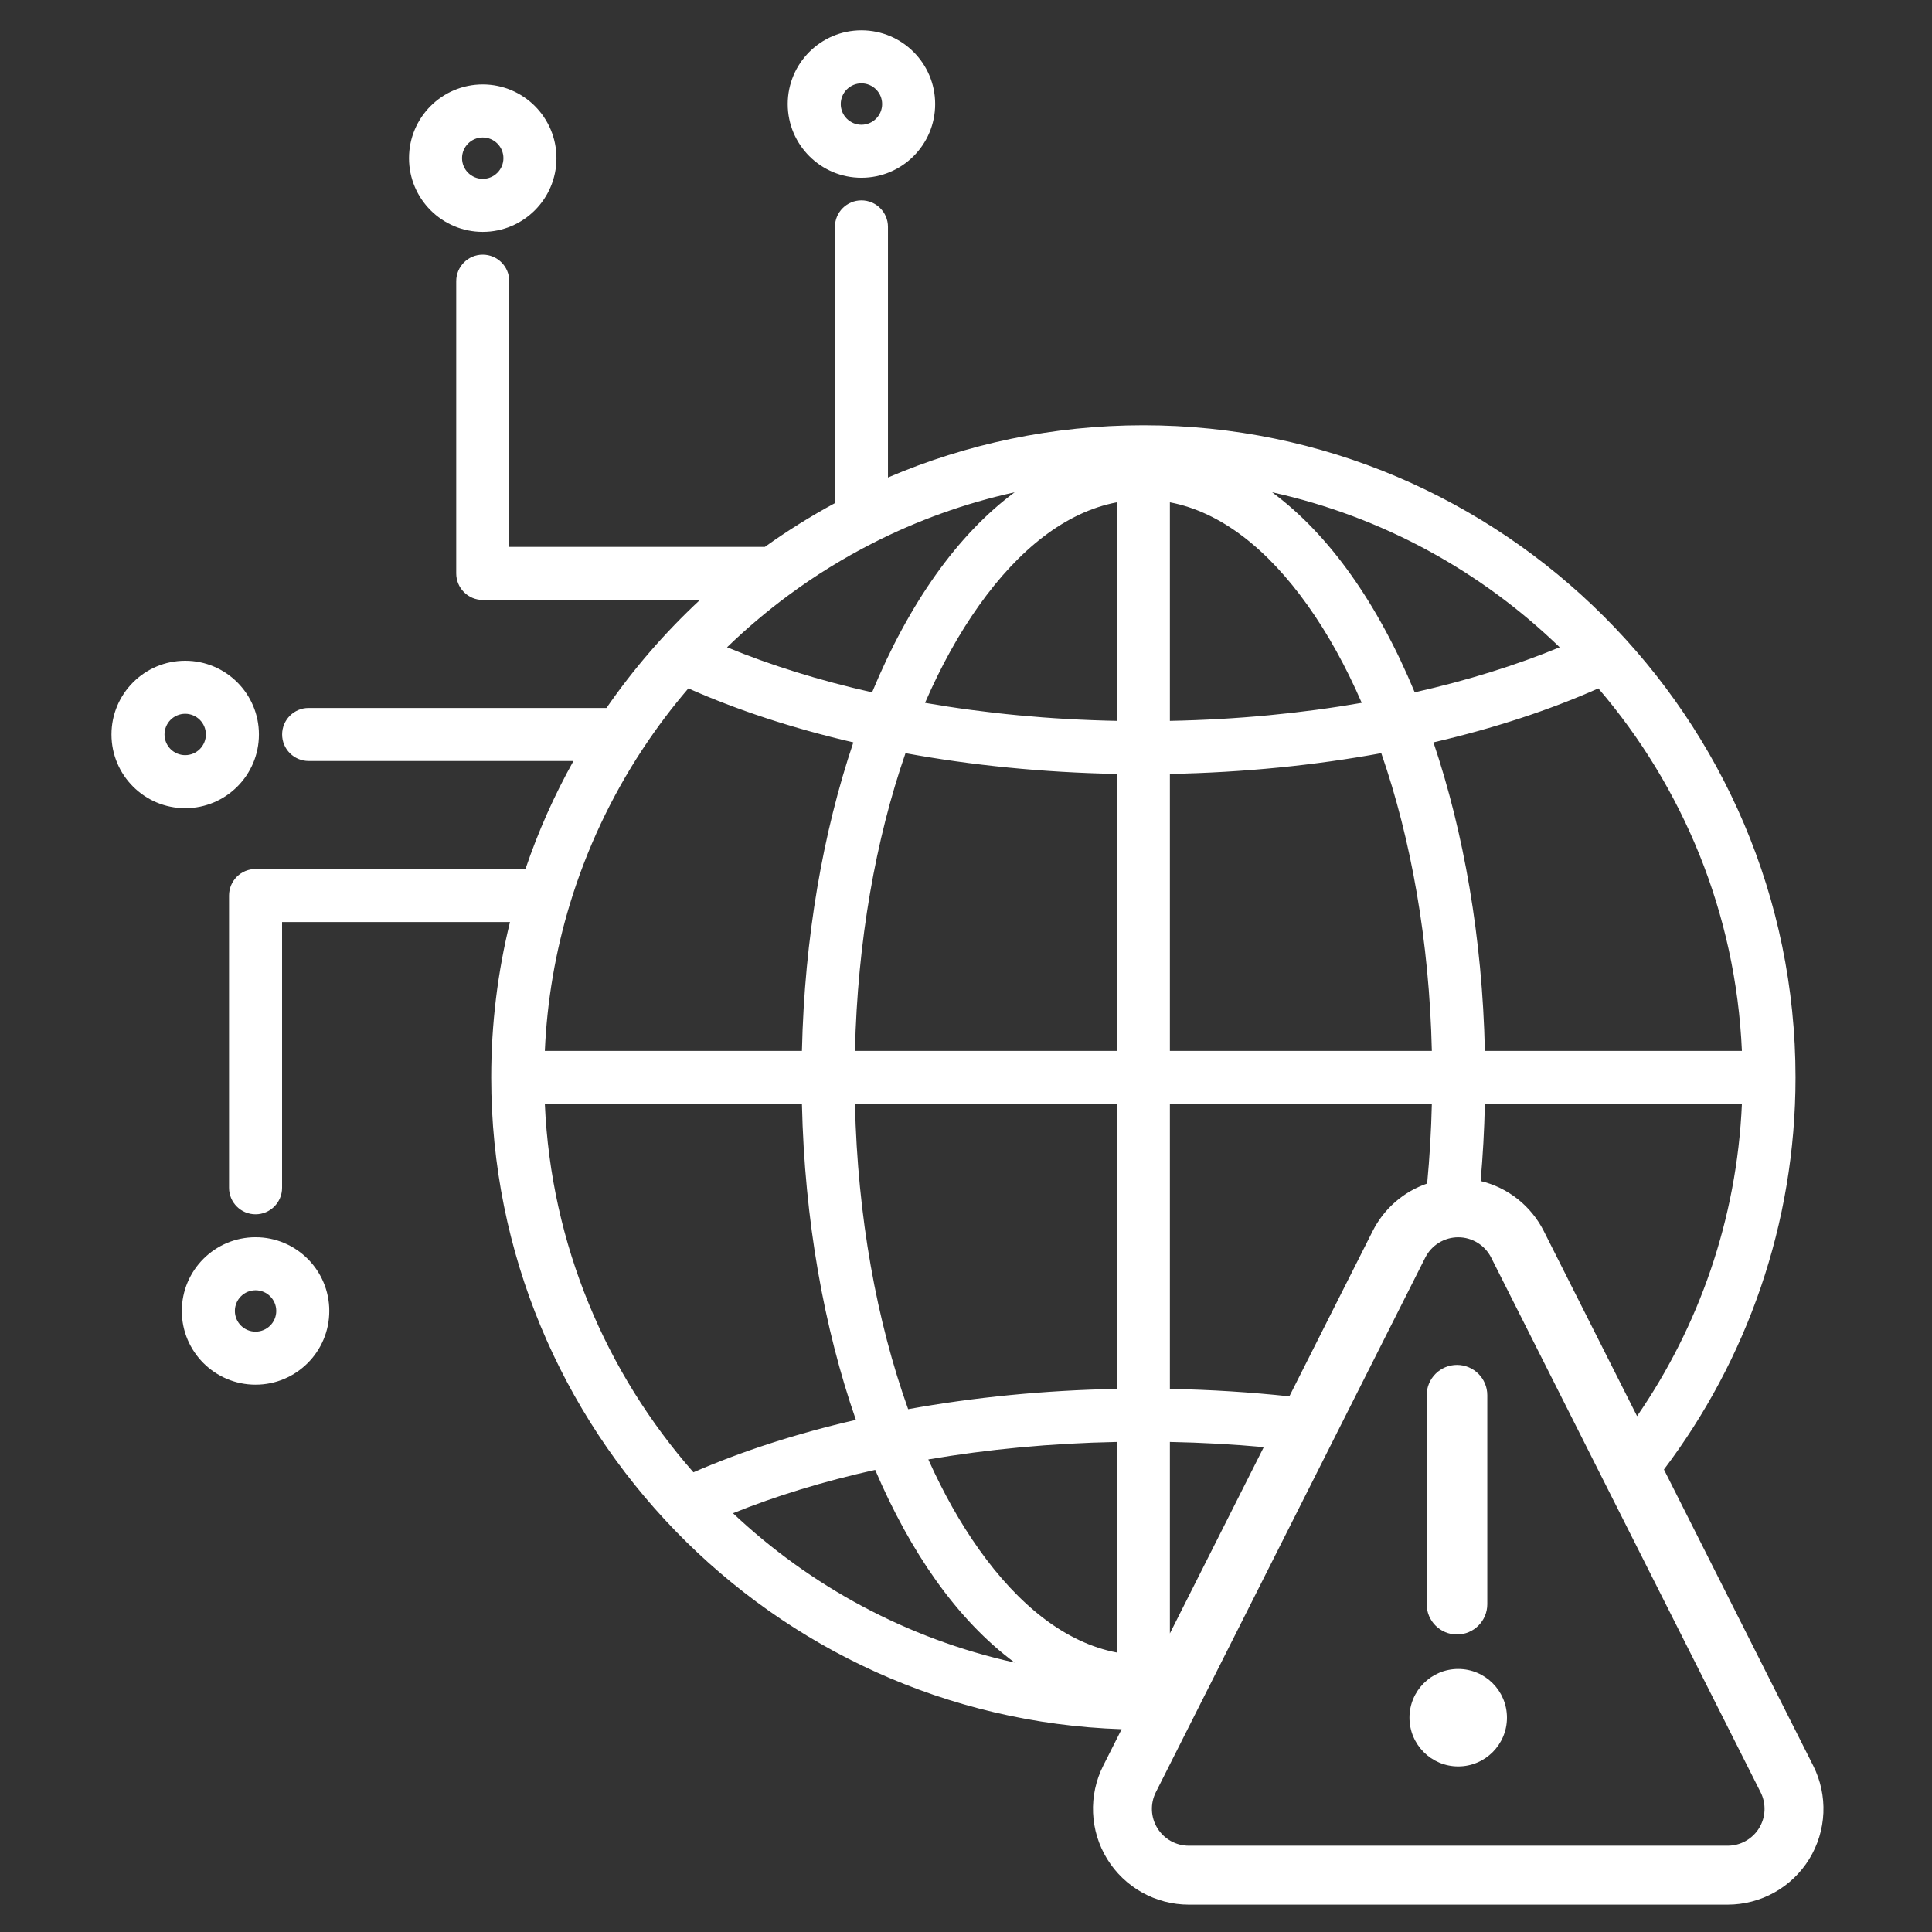 <svg xmlns="http://www.w3.org/2000/svg" width="100" height="100" viewBox="0 0 100 100" fill="none"><rect x="0" y="0" width="100" height="100" fill="#333333" stroke="none"/><path fill-rule="evenodd" clip-rule="evenodd" d="M26.397 47.724H14.6V61.48C14.6 62.237 13.985 62.852 13.228 62.852C12.47 62.852 11.855 62.237 11.855 61.48V46.352C11.855 45.988 12 45.639 12.257 45.381C12.514 45.124 12.864 44.979 13.228 44.979H27.198C27.854 43.044 28.686 41.173 29.682 39.389H15.975C15.218 39.389 14.603 38.773 14.603 38.016C14.603 37.258 15.218 36.644 15.975 36.644H31.391C32.797 34.61 34.419 32.736 36.229 31.053H24.986C24.622 31.053 24.273 30.908 24.016 30.651C23.759 30.393 23.614 30.044 23.614 29.68V14.552C23.614 13.795 24.229 13.18 24.986 13.18C25.744 13.18 26.359 13.795 26.359 14.552V28.308H39.588C40.748 27.477 41.96 26.72 43.216 26.041V11.743C43.216 10.986 43.831 10.371 44.588 10.371C45.346 10.371 45.961 10.986 45.961 11.743V24.716C50.024 22.976 54.493 22.012 59.181 22.012C77.77 22.012 92.936 37.177 92.936 55.767C92.936 63.373 90.398 70.406 86.125 76.061L93.852 91.393C94.233 92.149 94.414 92.99 94.378 93.836C94.342 94.682 94.09 95.504 93.646 96.225C93.202 96.946 92.581 97.542 91.842 97.954C91.103 98.367 90.27 98.584 89.423 98.584H61.531C60.685 98.584 59.852 98.367 59.113 97.954C58.374 97.541 57.753 96.946 57.309 96.225C56.865 95.504 56.613 94.682 56.577 93.836C56.541 92.99 56.722 92.149 57.103 91.393L58.055 89.504C39.982 88.906 25.425 73.98 25.425 55.767C25.425 52.997 25.762 50.303 26.397 47.724ZM40.808 30.813C39.691 31.638 38.63 32.537 37.632 33.503C39.889 34.435 42.412 35.222 45.139 35.835C46.091 33.534 47.202 31.485 48.436 29.749C49.679 28 51.052 26.563 52.518 25.48C49.968 26.042 47.499 26.927 45.173 28.113C43.646 28.891 42.186 29.794 40.808 30.813ZM84.734 73.299C87.93 68.66 89.898 63.115 90.161 57.14H76.857C76.827 58.492 76.753 59.824 76.637 61.13C77.337 61.298 77.993 61.617 78.557 62.064C79.121 62.512 79.582 63.077 79.906 63.72L84.734 73.299ZM33.242 38.806C31.621 41.272 30.362 43.957 29.502 46.779C28.75 49.253 28.313 51.812 28.201 54.395H41.508C41.639 48.536 42.602 43.077 44.169 38.426C41.033 37.699 38.158 36.753 35.63 35.631C34.786 36.615 34.005 37.651 33.291 38.732C33.275 38.757 33.259 38.782 33.242 38.806ZM90.161 54.395C89.847 47.256 87.1 40.73 82.731 35.631C80.204 36.753 77.329 37.699 74.195 38.425C75.762 43.076 76.726 48.536 76.857 54.395H90.161ZM80.729 33.503C76.671 29.573 71.548 26.737 65.844 25.48C67.31 26.563 68.683 28 69.926 29.749C71.161 31.485 72.272 33.534 73.225 35.834C75.95 35.222 78.472 34.435 80.729 33.503ZM60.553 84.546L65.413 74.902C63.797 74.755 62.176 74.666 60.553 74.635V84.546ZM66.737 72.275L71.049 63.72C71.632 62.563 72.644 61.68 73.869 61.26C73.999 59.89 74.08 58.516 74.112 57.14H60.553V71.89C62.669 71.929 64.736 72.061 66.737 72.275ZM73.772 65.092L59.826 92.766C59.68 93.056 59.61 93.38 59.624 93.706C59.638 94.032 59.735 94.348 59.906 94.626C60.077 94.903 60.316 95.132 60.6 95.291C60.885 95.45 61.205 95.534 61.531 95.534H89.423C89.749 95.534 90.07 95.45 90.354 95.291C90.639 95.132 90.878 94.903 91.049 94.626C91.22 94.348 91.317 94.032 91.331 93.706C91.344 93.38 91.275 93.057 91.128 92.766L77.182 65.092C77.023 64.776 76.779 64.511 76.478 64.326C76.177 64.14 75.831 64.042 75.477 64.042C75.124 64.042 74.777 64.14 74.476 64.326C74.175 64.511 73.932 64.776 73.772 65.092ZM73.845 72.216C73.845 71.351 74.548 70.648 75.413 70.648C76.279 70.648 76.982 71.351 76.982 72.216V83.032C76.982 83.898 76.279 84.601 75.413 84.601C74.548 84.601 73.845 83.898 73.845 83.032V72.216ZM75.477 91.43C74.085 91.43 72.954 90.3 72.954 88.907C72.954 87.515 74.085 86.385 75.477 86.385C76.87 86.385 78 87.515 78 88.907C78 90.3 76.87 91.43 75.477 91.43ZM28.201 57.14C28.52 64.42 31.372 71.063 35.892 76.206C38.392 75.118 41.222 74.2 44.301 73.493C42.656 68.76 41.642 63.16 41.508 57.14H28.201ZM37.939 78.324C41.947 82.102 46.957 84.828 52.518 86.054C51.052 84.971 49.679 83.534 48.436 81.785C47.27 80.145 46.215 78.226 45.299 76.08C42.634 76.671 40.162 77.428 37.939 78.324ZM74.112 54.395C73.981 48.718 73.039 43.437 71.495 38.984C68.074 39.611 64.394 39.985 60.553 40.058V54.395H74.112ZM46.868 38.985C45.326 43.438 44.385 48.719 44.253 54.395H57.808V40.058C53.969 39.985 50.289 39.611 46.868 38.985ZM57.808 85.535V74.635C54.397 74.702 51.119 75.015 48.05 75.54C48.828 77.274 49.708 78.837 50.673 80.195C52.728 83.085 55.15 85.031 57.808 85.535ZM70.483 36.379C69.664 34.491 68.726 32.797 67.689 31.34C65.634 28.45 63.212 26.503 60.553 25.999V37.312C64.028 37.245 67.365 36.921 70.483 36.379ZM57.808 71.89V57.14H44.253C44.388 62.982 45.382 68.406 47.006 72.939C50.388 72.327 54.02 71.961 57.808 71.89ZM57.808 25.999C55.15 26.503 52.728 28.45 50.673 31.34C49.637 32.797 48.699 34.491 47.88 36.38C50.998 36.922 54.334 37.245 57.808 37.312V25.999ZM44.588 1.569C46.694 1.569 48.404 3.279 48.404 5.385C48.404 7.491 46.694 9.201 44.588 9.201C42.482 9.201 40.772 7.491 40.772 5.385C40.772 3.279 42.482 1.569 44.588 1.569ZM44.588 4.314C44.304 4.314 44.032 4.427 43.831 4.628C43.63 4.828 43.517 5.101 43.517 5.385C43.517 5.669 43.63 5.941 43.831 6.142C44.032 6.343 44.304 6.456 44.588 6.456C44.872 6.456 45.145 6.343 45.345 6.142C45.546 5.941 45.659 5.669 45.659 5.385C45.659 5.101 45.546 4.828 45.345 4.628C45.145 4.427 44.872 4.314 44.588 4.314ZM24.986 4.37C27.093 4.37 28.802 6.08 28.802 8.186C28.802 10.292 27.093 12.002 24.986 12.002C22.88 12.002 21.17 10.292 21.17 8.186C21.17 6.08 22.88 4.37 24.986 4.37ZM24.986 7.115C24.395 7.115 23.915 7.595 23.915 8.186C23.915 8.777 24.395 9.257 24.986 9.257C25.578 9.257 26.057 8.777 26.057 8.186C26.057 7.595 25.578 7.115 24.986 7.115ZM9.586 34.2C11.692 34.2 13.402 35.91 13.402 38.016C13.402 40.122 11.692 41.832 9.586 41.832C7.479 41.832 5.77 40.122 5.77 38.016C5.77 35.91 7.479 34.2 9.586 34.2ZM9.586 36.945C9.302 36.945 9.029 37.058 8.828 37.259C8.628 37.46 8.515 37.732 8.515 38.016C8.515 38.3 8.628 38.572 8.828 38.773C9.029 38.974 9.302 39.087 9.586 39.087C9.87 39.087 10.142 38.974 10.343 38.773C10.543 38.572 10.656 38.3 10.657 38.016C10.656 37.732 10.544 37.46 10.343 37.259C10.142 37.058 9.87 36.945 9.586 36.945ZM13.228 64.039C15.334 64.039 17.044 65.749 17.044 67.855C17.044 69.961 15.334 71.671 13.228 71.671C11.121 71.671 9.411 69.961 9.411 67.855C9.411 65.749 11.121 64.039 13.228 64.039ZM13.228 66.784C12.636 66.784 12.157 67.264 12.157 67.855C12.157 68.446 12.636 68.926 13.228 68.926C13.819 68.926 14.299 68.446 14.299 67.855C14.299 67.264 13.819 66.784 13.228 66.784Z" fill="white"></path></svg>